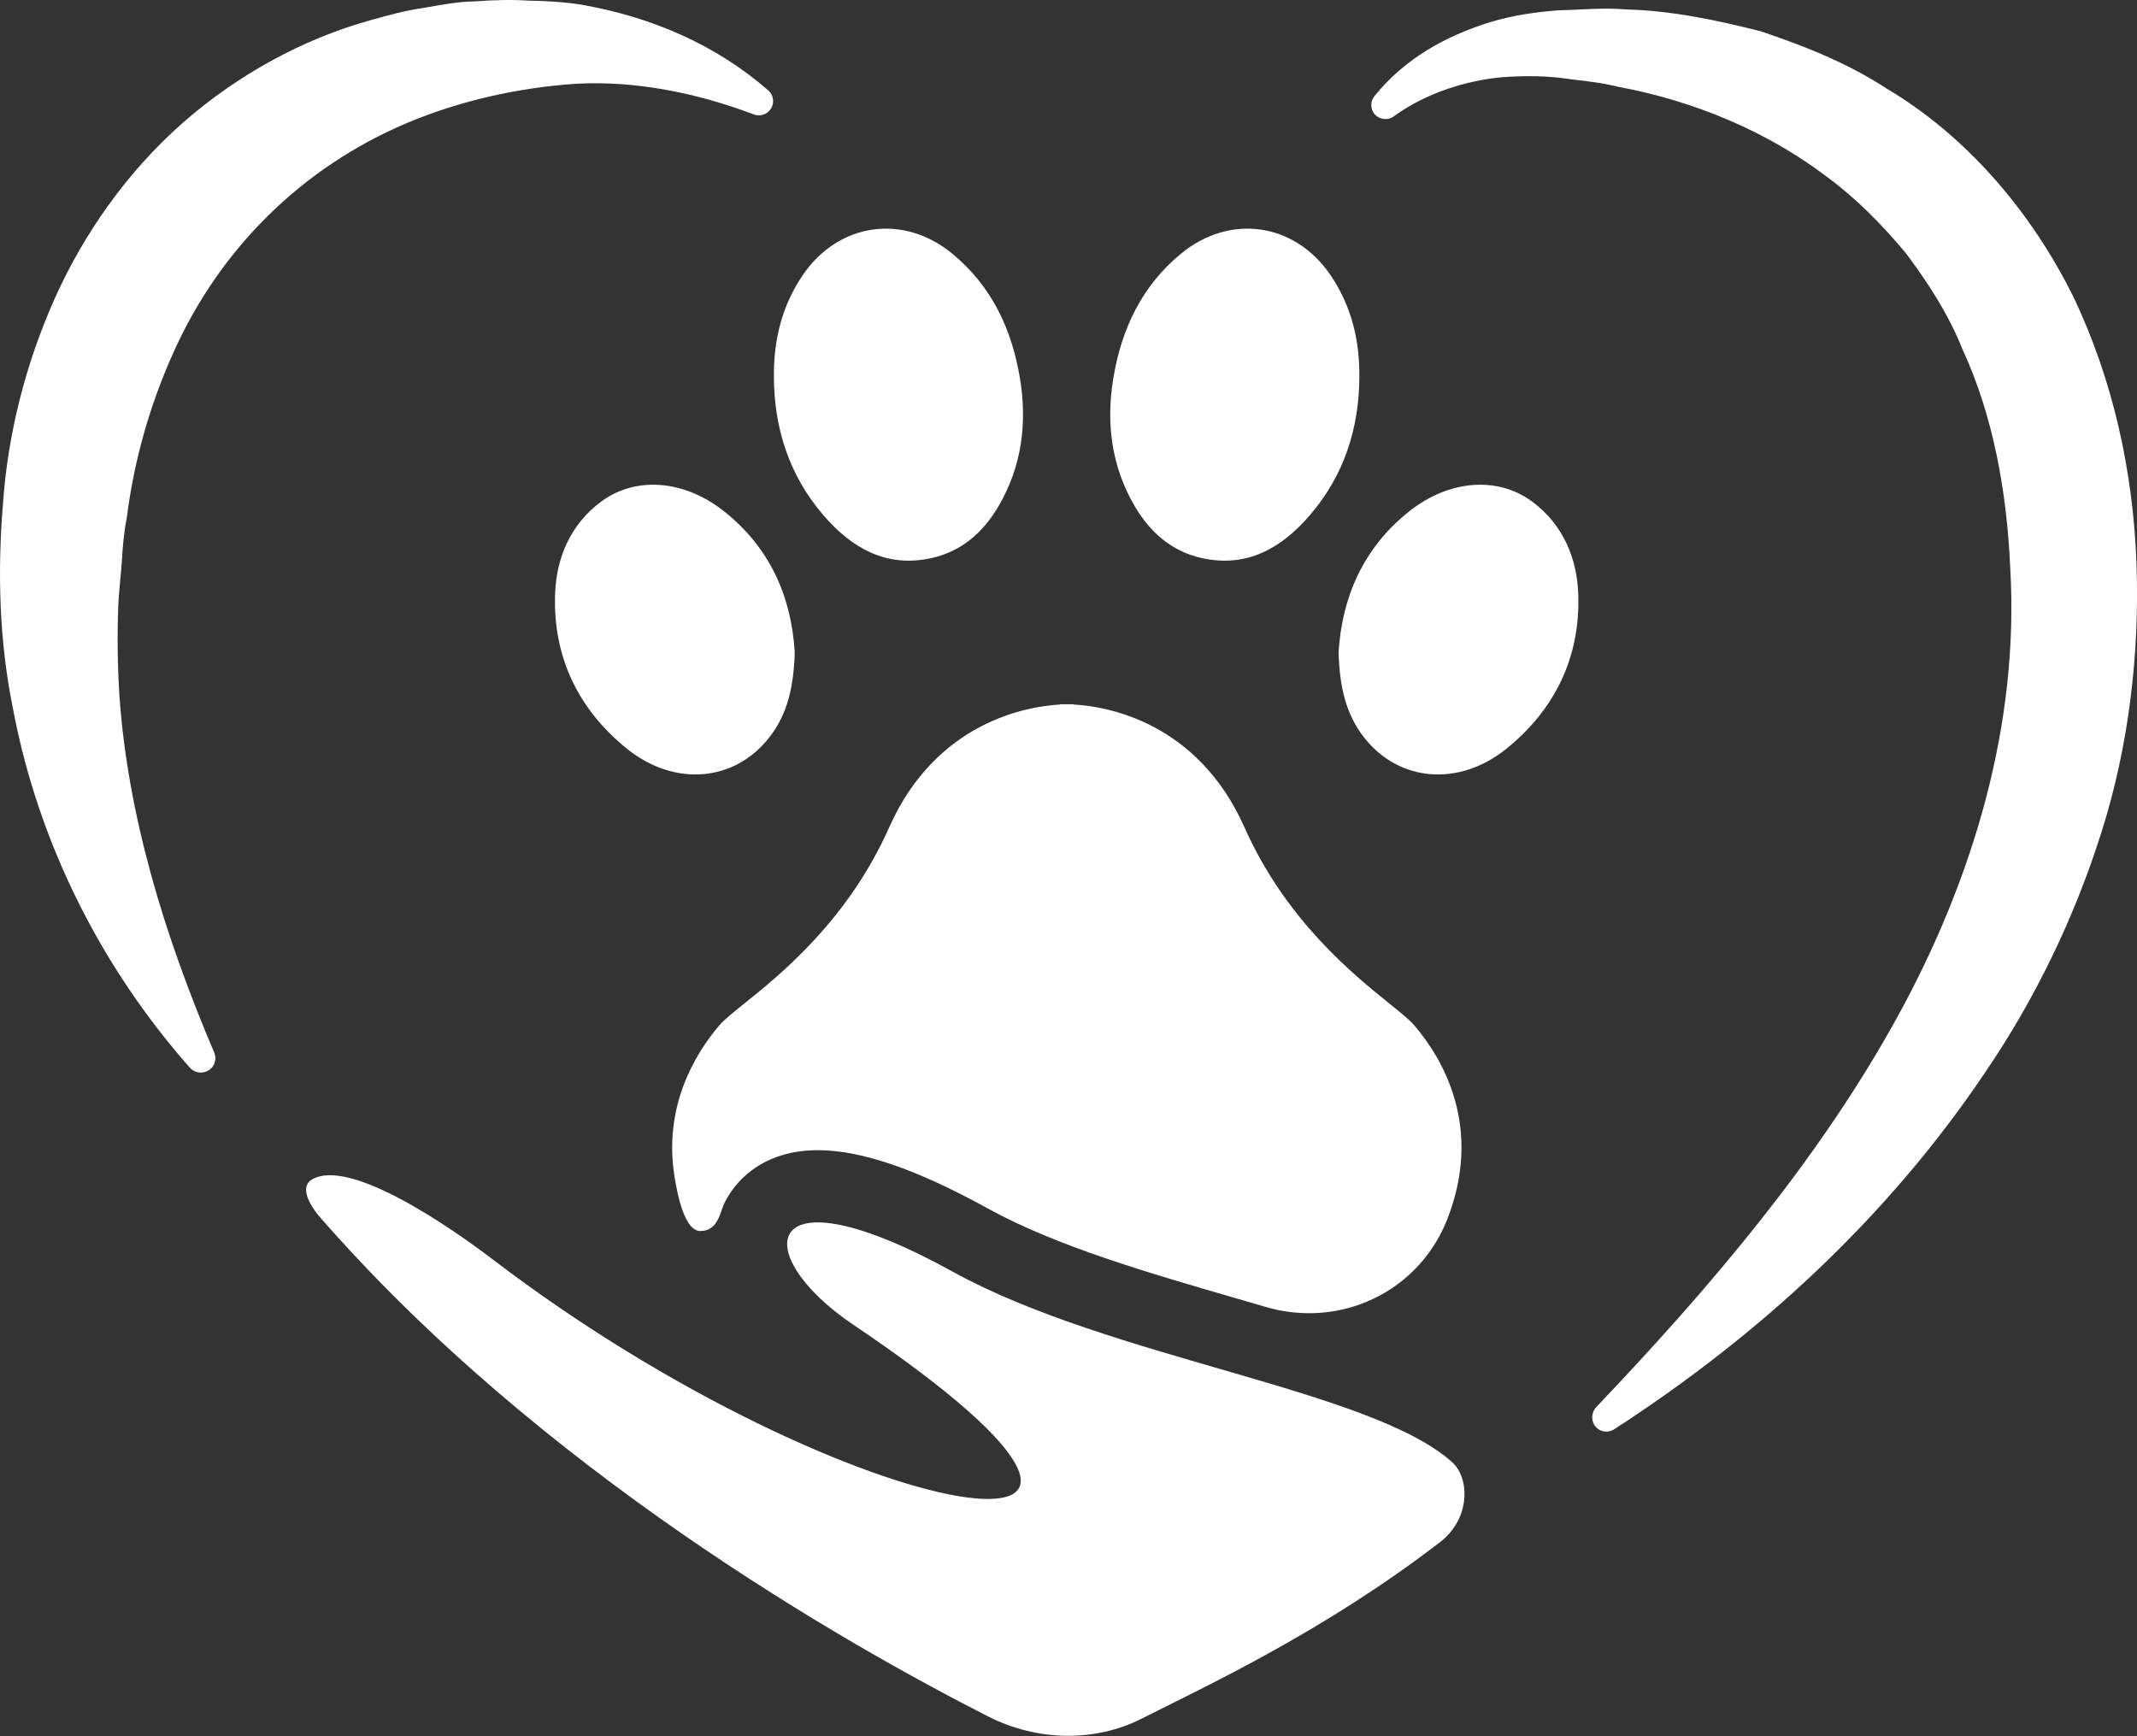 <svg width="48" height="39" viewBox="0 0 48 39" fill="none" xmlns="http://www.w3.org/2000/svg">
<rect x="0" y="0" width="48" height="39" fill="#333333" stroke="none"/>
<g id="Group 2">
<path id="Vector" d="M35.853 31.608C38.455 28.878 40.863 26.027 42.606 22.866C44.34 19.714 45.352 16.256 45.154 12.779C45.078 11.042 44.771 9.337 44.072 7.827C43.762 7.051 43.309 6.358 42.814 5.694C42.287 5.062 41.706 4.465 41.029 3.967C39.694 2.955 38.066 2.268 36.329 1.946C35.898 1.837 35.454 1.808 35.01 1.744C34.579 1.7 34.161 1.703 33.736 1.735C32.903 1.811 32.025 2.102 31.348 2.584L31.303 2.616C31.159 2.718 30.961 2.683 30.859 2.543C30.776 2.424 30.783 2.268 30.872 2.159C31.552 1.317 32.472 0.806 33.477 0.496C33.979 0.343 34.506 0.269 35.017 0.231C35.515 0.221 36.019 0.167 36.524 0.212C37.536 0.237 38.538 0.448 39.538 0.7C40.515 1.026 41.492 1.412 42.373 1.987C44.19 3.066 45.627 4.768 46.565 6.655C47.479 8.565 47.916 10.637 47.989 12.668C48.06 14.698 47.814 16.767 47.201 18.696C46.591 20.628 45.706 22.448 44.592 24.085C42.383 27.374 39.464 30.031 36.255 32.106C36.105 32.202 35.907 32.16 35.812 32.01C35.732 31.88 35.754 31.713 35.853 31.608Z" fill="white"/>
<path id="Vector_2" d="M4.265 23.983C2.308 21.771 0.875 18.989 0.297 15.947C-0.016 14.427 -0.061 12.865 0.067 11.314C0.175 9.755 0.571 8.181 1.229 6.706C1.89 5.231 2.861 3.861 4.09 2.772C5.322 1.69 6.785 0.879 8.333 0.451C8.72 0.343 9.106 0.234 9.502 0.18C9.895 0.11 10.284 0.036 10.683 0.03C11.079 0.001 11.472 -0.012 11.865 0.014C12.251 0.02 12.647 0.042 13.049 0.103C14.636 0.381 16.079 1.004 17.254 2.029C17.389 2.143 17.401 2.348 17.286 2.482C17.197 2.584 17.053 2.616 16.932 2.571L16.9 2.559C15.613 2.073 14.227 1.808 12.938 1.882C11.635 1.968 10.313 2.268 9.141 2.763C6.769 3.765 4.93 5.605 3.898 7.913C3.378 9.063 3.014 10.317 2.848 11.63C2.784 11.952 2.755 12.284 2.736 12.62C2.714 12.952 2.669 13.287 2.656 13.619C2.631 14.286 2.64 14.954 2.682 15.624C2.87 18.313 3.681 20.988 4.811 23.642C4.882 23.805 4.805 23.996 4.642 24.066C4.505 24.124 4.355 24.085 4.265 23.983Z" fill="white"/>
<path id="Vector_3" d="M17.383 8.456C17.377 7.632 17.565 6.866 18.031 6.18C18.833 5.001 20.292 4.791 21.393 5.701C22.275 6.429 22.728 7.396 22.91 8.501C23.076 9.51 22.951 10.477 22.428 11.371C22.083 11.959 21.598 12.387 20.918 12.537C19.902 12.76 19.126 12.307 18.494 11.572C17.731 10.685 17.386 9.628 17.383 8.456Z" fill="white"/>
<path id="Vector_4" d="M17.851 14.653C17.829 15.401 17.698 16.036 17.273 16.572C16.491 17.566 15.15 17.674 14.09 16.825C12.982 15.934 12.42 14.749 12.468 13.348C12.493 12.543 12.809 11.777 13.509 11.263C14.288 10.691 15.373 10.78 16.264 11.486C17.311 12.316 17.778 13.427 17.851 14.653Z" fill="white"/>
<g id="Group">
<path id="Vector_5" d="M30.533 8.456C30.54 7.632 30.351 6.866 29.885 6.18C29.084 5.001 27.625 4.791 26.523 5.701C25.642 6.429 25.188 7.396 25.006 8.501C24.84 9.51 24.965 10.477 25.488 11.371C25.833 11.959 26.319 12.387 26.999 12.537C28.014 12.76 28.79 12.307 29.422 11.572C30.185 10.685 30.53 9.628 30.533 8.456Z" fill="white"/>
<path id="Vector_6" d="M30.066 14.653C30.089 15.401 30.22 16.036 30.644 16.572C31.427 17.566 32.768 17.674 33.828 16.825C34.936 15.934 35.498 14.749 35.45 13.348C35.424 12.543 35.108 11.777 34.409 11.263C33.63 10.691 32.544 10.78 31.653 11.486C30.609 12.316 30.143 13.427 30.066 14.653Z" fill="white"/>
</g>
<path id="Vector_7" d="M31.772 23.038C31.664 22.911 31.476 22.761 31.217 22.55C30.403 21.895 28.883 20.673 27.954 18.587C26.897 16.209 24.853 15.867 24.122 15.826V15.822C24.122 15.822 24.058 15.816 23.966 15.819C23.863 15.816 23.803 15.822 23.803 15.822V15.826C23.075 15.867 21.028 16.209 19.971 18.587C19.042 20.676 17.525 21.895 16.708 22.55C16.449 22.758 16.261 22.911 16.152 23.038C15.619 23.664 14.872 24.875 15.163 26.503C15.214 26.797 15.377 27.71 15.766 27.649C15.881 27.646 15.99 27.588 16.063 27.493C16.175 27.346 16.22 27.129 16.267 27.033C16.571 26.41 17.248 25.836 18.372 25.836C19.342 25.836 20.587 26.263 22.181 27.142C23.717 27.991 25.802 28.594 27.816 29.179L28.429 29.357C28.755 29.453 29.084 29.498 29.406 29.498C30.735 29.498 31.967 28.719 32.494 27.422C33.331 25.328 32.401 23.776 31.772 23.038Z" fill="white"/>
<path id="Vector_8" d="M25.64 38.607C27.185 37.828 29.752 36.634 32.345 34.641C33.035 34.111 33.012 33.204 32.623 32.85C30.803 31.202 24.947 30.526 21.393 28.562C17.079 26.183 16.792 28.156 19.161 29.753C28.22 35.855 19.101 34.414 11.077 28.297C10.106 27.556 7.852 26.001 7.009 26.493C6.846 26.588 6.776 26.809 7.13 27.275C12.121 33.029 19.011 36.937 22.207 38.562C23.309 39.118 24.596 39.134 25.64 38.607Z" fill="white"/>
</g>
</svg>
